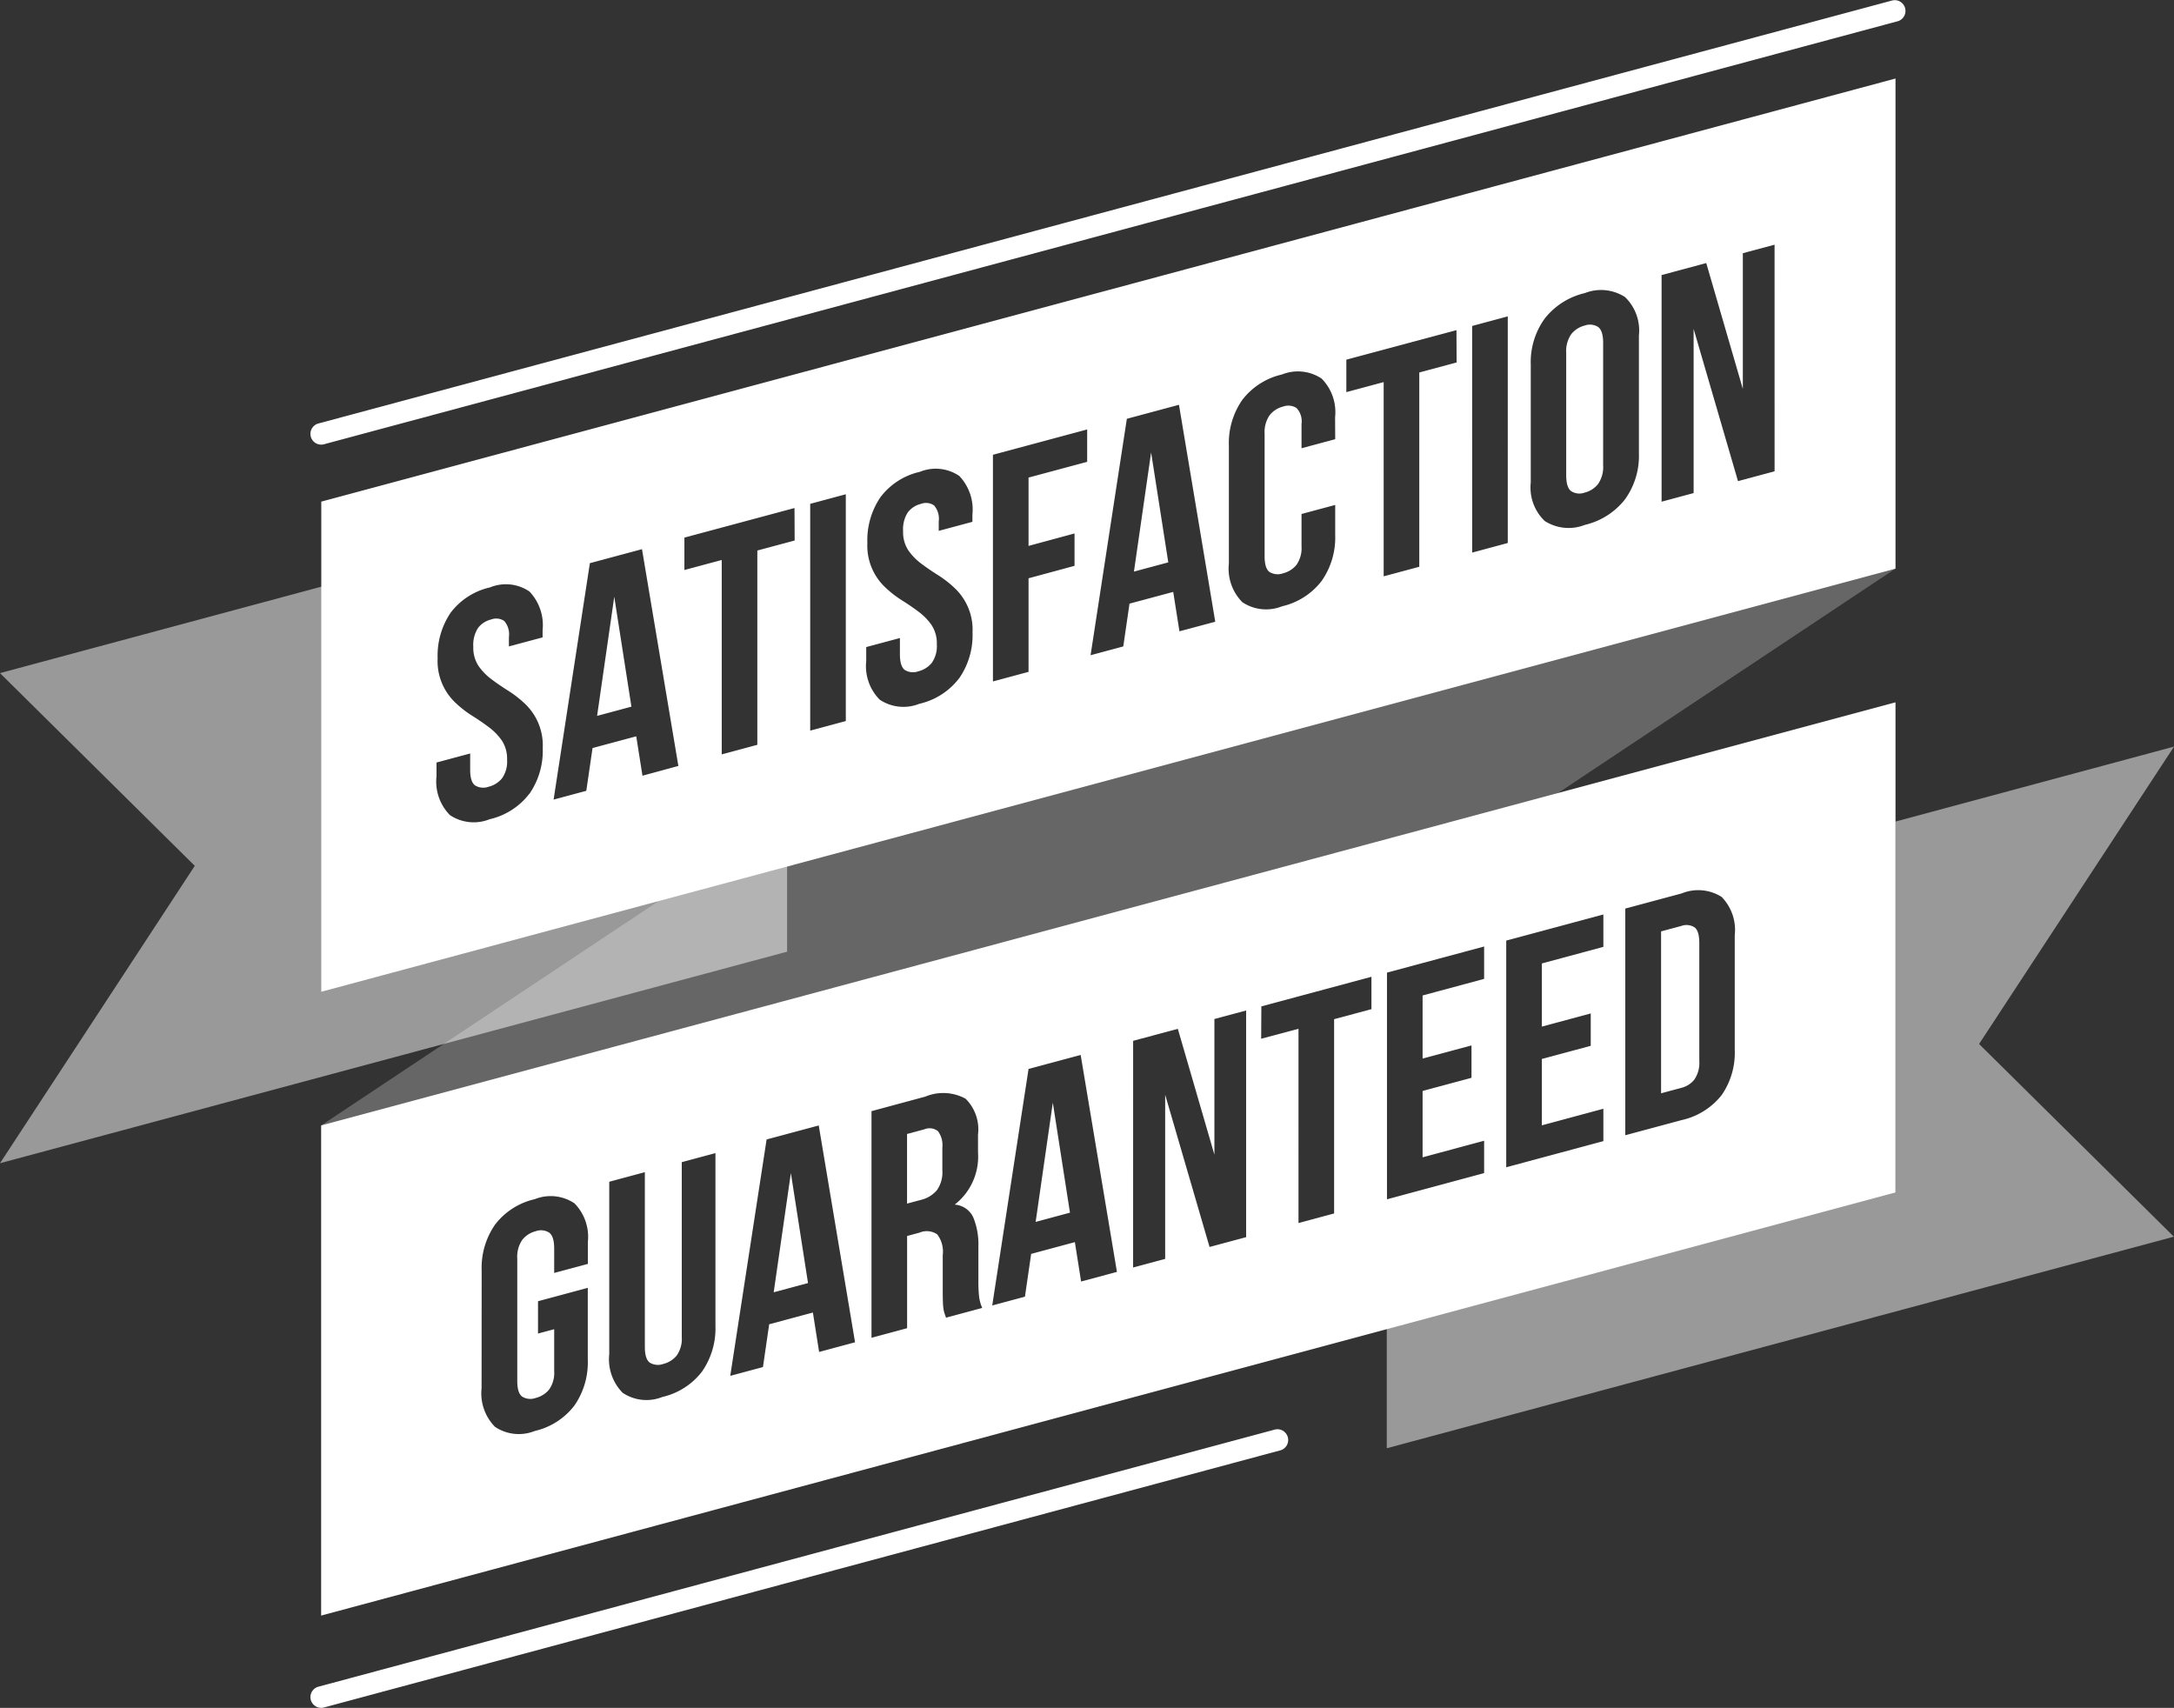 <svg viewBox="0 0 104.831 82.349" height="82.349" width="104.831" xmlns:xlink="http://www.w3.org/1999/xlink" xmlns="http://www.w3.org/2000/svg" data-name="Group 92" id="Group_92">
  <rect x="0" y="0" width="104.831" height="82.349" fill="#333333" stroke="none"/>
  <defs>
    <clipPath id="clip-path">
      <rect fill="none" height="82.349" width="104.831" data-name="Rectangle 71" id="Rectangle_71"></rect>
    </clipPath>
    <clipPath id="clip-path-3">
      <rect fill="none" height="74.111" width="75.908" data-name="Rectangle 68" id="Rectangle_68"></rect>
    </clipPath>
    <clipPath id="clip-path-4">
      <rect fill="none" height="44.971" width="104.831" data-name="Rectangle 69" id="Rectangle_69"></rect>
    </clipPath>
  </defs>
  <g clip-path="url(#clip-path)" data-name="Group 91" id="Group_91">
    <g data-name="Group 90" id="Group_90">
      <g clip-path="url(#clip-path)" data-name="Group 89" id="Group_89">
        <g opacity="0.25" transform="translate(15.488 3.787)" data-name="Group 85" id="Group_85">
          <g data-name="Group 84" id="Group_84">
            <g clip-path="url(#clip-path-3)" data-name="Group 83" id="Group_83">
              <path fill="#fff" transform="translate(-44.757 -10.944)" d="M113.638,15.617a6.231,6.231,0,0,1,3.716,5.5c.049,2.133.608,4.214.519,6.359a6.007,6.007,0,0,1-5.883,5.883,4.716,4.716,0,0,1-.551-.009c-2.883,1.652-6.352,2.109-9.551,2.887-7.924,1.927-15.33,5.326-23.637,5.427a5.538,5.538,0,0,1-2.772-.667L44.757,61.423V85.055l9.535-6.341a6.215,6.215,0,0,1-2.506-3.674,7.338,7.338,0,0,1-1.4-2.274c-1.054-2.683.085-5.729,2.032-7.67a5.682,5.682,0,0,1,3.35-1.63,11.5,11.5,0,0,1,4.894-2.662,29.887,29.887,0,0,1,3.068-.453l.345-.045c.327-.05.931-.14,1.034-.158a39.377,39.377,0,0,0,4.973-1.192c1.88-.576,2.778-1.093,4.886-1.768a27.7,27.7,0,0,1,4.538-.973c.717-.1,1.436-.192,2.154-.29-1.393.189,1.124-.153,1.329-.178.55-.068,1.1-.125,1.651-.183A12.385,12.385,0,0,1,90.32,54.29c.206.011.407.034.606.063l29.74-19.777V10.944Z" data-name="Path 96" id="Path_96"></path>
            </g>
          </g>
        </g>
        <g opacity="0.5" transform="translate(0 24.863)" data-name="Group 88" id="Group_88">
          <g data-name="Group 87" id="Group_87">
            <g clip-path="url(#clip-path-4)" data-name="Group 86" id="Group_86">
              <path fill="#fff" transform="translate(0 -71.848)" d="M30.549,88.674a4.576,4.576,0,0,1-1.065-.394c-1.143.449-2.31.855-3.463,1.3A5.785,5.785,0,0,1,20.3,88.07c-1.626-1.626-1.821-3.57-1.513-5.724-.267,1.871-.021-.177.02-.546.007-.065.014-.13.021-.2a6.338,6.338,0,0,1-1.808-4.183,5.152,5.152,0,0,1,.661-2.732L0,79.441l9.393,9.292L0,103.073l37.954-10.2V84.146c-.056.14-.111.28-.168.419-1.26,3.056-3.81,4.889-7.237,4.109M27.783,73.216c.142-.462.3-.917.47-1.368l-2.251.6a5.786,5.786,0,0,1,.664.5,6.109,6.109,0,0,1,1.117.267m77.048,9.77L91.4,86.6V80.851L80.08,86.532a9.127,9.127,0,0,1,5.7,1.664c.06.045.119.094.178.141.109.087.217.176.323.27.063.057.125.116.187.175.1.092.192.188.284.286.063.067.124.135.184.2.087.1.172.2.255.31.059.075.117.151.174.229.08.11.157.226.233.343.053.081.107.162.158.246.075.125.146.256.216.388.045.084.092.167.135.254.073.149.141.306.208.464.034.078.07.153.1.233.1.242.185.491.266.752,1.185,3.817-.675,7.577-3.885,9.671a20.3,20.3,0,0,1-3.79,1.747l-.013.005c-.2.1-.7.329-.828.4-3.824,2.036-8.817,5.551-13.294,3.9v8.605l37.954-10.2-9.393-9.292Z" data-name="Path 97" id="Path_97"></path>
            </g>
          </g>
        </g>
        <path fill="#fff" transform="translate(-29.269 -7.158)" d="M58.061,41.676l1.655-.445-.827-5.3Zm-13.3-10.331V54.978l75.908-20.4V10.945ZM54.79,45.436a3.349,3.349,0,0,1-1.913,1.224,2.06,2.06,0,0,1-1.912-.2,2.3,2.3,0,0,1-.648-1.863v-.672l1.624-.436v.781q0,.594.242.762a.751.751,0,0,0,.648.06,1.215,1.215,0,0,0,.648-.408,1.4,1.4,0,0,0,.242-.892,1.6,1.6,0,0,0-.25-.924,2.784,2.784,0,0,0-.625-.644q-.375-.282-.8-.549a5.09,5.09,0,0,1-.8-.619,2.755,2.755,0,0,1-.874-2.154A3.689,3.689,0,0,1,51,36.7a3.285,3.285,0,0,1,1.9-1.22,2.014,2.014,0,0,1,1.9.2,2.35,2.35,0,0,1,.633,1.868v.343l-1.624.436v-.453a.983.983,0,0,0-.226-.774.687.687,0,0,0-.632-.072,1.125,1.125,0,0,0-.633.412,1.49,1.49,0,0,0-.226.9,1.593,1.593,0,0,0,.249.924,2.767,2.767,0,0,0,.625.644q.375.282.8.549a5.155,5.155,0,0,1,.8.619,2.758,2.758,0,0,1,.874,2.154,3.642,3.642,0,0,1-.648,2.212m5.457-.881-.3-1.9-2.108.566-.3,2.062-1.577.424,1.749-11.4,2.513-.675L61.98,44.09Zm7.339-11.341-1.8.483v9.368l-1.717.462V34.159l-1.8.483V33.08l5.309-1.426Zm2.466,8.705-1.717.462V31.452l1.717-.462Zm5.457-2.052A3.348,3.348,0,0,1,73.6,41.093a2.061,2.061,0,0,1-1.913-.2,2.3,2.3,0,0,1-.648-1.863v-.672l1.624-.436v.781q0,.594.242.763a.753.753,0,0,0,.648.06,1.212,1.212,0,0,0,.648-.408,1.4,1.4,0,0,0,.242-.892,1.6,1.6,0,0,0-.25-.925,2.813,2.813,0,0,0-.625-.644q-.375-.282-.8-.548a5.093,5.093,0,0,1-.8-.62,2.755,2.755,0,0,1-.874-2.153,3.687,3.687,0,0,1,.633-2.208,3.284,3.284,0,0,1,1.9-1.22,2.016,2.016,0,0,1,1.9.2,2.352,2.352,0,0,1,.632,1.868v.343l-1.624.436V32.3a.981.981,0,0,0-.227-.774.688.688,0,0,0-.632-.072,1.126,1.126,0,0,0-.633.412,1.486,1.486,0,0,0-.226.9,1.593,1.593,0,0,0,.249.924,2.758,2.758,0,0,0,.625.644q.375.282.8.549a5.127,5.127,0,0,1,.8.619,2.758,2.758,0,0,1,.874,2.154,3.642,3.642,0,0,1-.648,2.212m6.175-10.442-2.826.759V33.48l2.217-.6v1.561l-2.217.6v4.512l-1.717.462V29.086l4.544-1.221Zm4.45,8.172-.3-1.9-2.108.566-.3,2.063-1.577.424,1.749-11.4,2.513-.675,1.75,10.46Zm7.511-9.263-1.624.436V27.6a.928.928,0,0,0-.243-.77.735.735,0,0,0-.647-.068,1.193,1.193,0,0,0-.648.416,1.435,1.435,0,0,0-.242.9v5.9q0,.594.242.763a.753.753,0,0,0,.648.06,1.209,1.209,0,0,0,.647-.408,1.4,1.4,0,0,0,.243-.893V31.941l1.624-.436v1.452A3.642,3.642,0,0,1,93,35.168a3.349,3.349,0,0,1-1.913,1.225,2.061,2.061,0,0,1-1.913-.2,2.3,2.3,0,0,1-.648-1.863V28.65a3.642,3.642,0,0,1,.648-2.212,3.352,3.352,0,0,1,1.913-1.224,2.063,2.063,0,0,1,1.913.2,2.306,2.306,0,0,1,.648,1.863Zm5.854-3.7-1.8.483v9.368l-1.717.461V25.582l-1.8.483V24.5L99.5,23.077Zm2.467,8.705-1.717.462V22.875l1.717-.462Zm6.324-4.322a3.58,3.58,0,0,1-.672,2.218,3.45,3.45,0,0,1-1.936,1.231,2.132,2.132,0,0,1-1.936-.19,2.24,2.24,0,0,1-.671-1.857V24.739a3.581,3.581,0,0,1,.671-2.218,3.453,3.453,0,0,1,1.936-1.231,2.134,2.134,0,0,1,1.936.19,2.241,2.241,0,0,1,.672,1.857Zm6.542.865-1.764.474-2.14-7.341v7.916l-1.545.416V20.421l2.154-.579,1.764,6.068V19.367l1.53-.411Zm-3.864,29.321a1.418,1.418,0,0,0,.234-.891V52.633c0-.4-.078-.65-.234-.764a.727.727,0,0,0-.64-.062l-.969.26v7.807l.969-.26a1.178,1.178,0,0,0,.64-.406M44.757,85.056l75.908-20.4V41.024l-75.908,20.4Zm62.884-34.089,2.717-.73a2.111,2.111,0,0,1,1.929.169,2.275,2.275,0,0,1,.632,1.844v5.527a3.582,3.582,0,0,1-.632,2.184,3.386,3.386,0,0,1-1.929,1.205l-2.717.73ZM101.9,52.511l4.684-1.259v1.561l-2.967.8v3.045l2.358-.634v1.561l-2.358.634v3.2l2.967-.8v1.561L101.9,63.441ZM96.15,54.055l4.684-1.259v1.561l-2.967.8V58.2l2.358-.634v1.561l-2.358.634v3.2l2.967-.8v1.561L96.15,64.985Zm-6.058,1.628L95.4,54.256v1.561l-1.8.483v9.368l-1.717.462V56.762l-1.8.482Zm-6.183,1.661,2.155-.579,1.764,6.068V56.292l1.53-.411V66.81l-1.764.474-2.14-7.341v7.916l-1.546.415ZM78.866,58.7l2.513-.675,1.749,10.46L81.4,68.95l-.3-1.9-2.108.567-.3,2.063-1.577.424Zm-7.573,2.035,2.592-.7a2.245,2.245,0,0,1,1.944.1,2.075,2.075,0,0,1,.6,1.728v.859a2.931,2.931,0,0,1-1.124,2.519,1.068,1.068,0,0,1,.9.626,3.426,3.426,0,0,1,.242,1.395v1.686a6.624,6.624,0,0,0,.031.7,1.855,1.855,0,0,0,.156.575l-1.749.47c-.021-.067-.042-.129-.063-.186a1.323,1.323,0,0,1-.055-.22,2.683,2.683,0,0,1-.031-.35c-.005-.144-.008-.326-.008-.545V67.681a1.378,1.378,0,0,0-.266-1.006.9.9,0,0,0-.859-.081l-.593.16V71.2l-1.717.462ZM66.235,62.1l2.514-.675L70.5,71.879l-1.733.466-.3-1.9-2.108.566-.3,2.063-1.577.424Zm-7.588,2.039,1.717-.462V72.1q0,.593.242.763a.753.753,0,0,0,.648.06,1.213,1.213,0,0,0,.648-.408,1.4,1.4,0,0,0,.242-.892V63.194l1.624-.436V71.08a3.644,3.644,0,0,1-.648,2.212,3.346,3.346,0,0,1-1.912,1.224,2.06,2.06,0,0,1-1.913-.2,2.3,2.3,0,0,1-.648-1.863Zm-6.152,4.276a3.644,3.644,0,0,1,.648-2.212,3.347,3.347,0,0,1,1.912-1.224,2.064,2.064,0,0,1,1.914.2,2.307,2.307,0,0,1,.647,1.863V68.1l-1.624.436V67.362q0-.593-.242-.77a.736.736,0,0,0-.648-.068,1.2,1.2,0,0,0-.648.416,1.43,1.43,0,0,0-.242.9v5.9q0,.594.242.763a.754.754,0,0,0,.648.06,1.214,1.214,0,0,0,.648-.408,1.394,1.394,0,0,0,.242-.893V71.249l-.78.209V69.9l2.4-.646v3.466a3.647,3.647,0,0,1-.647,2.212,3.353,3.353,0,0,1-1.914,1.225,2.06,2.06,0,0,1-1.912-.2,2.3,2.3,0,0,1-.648-1.863Zm53.187-45.559a1.2,1.2,0,0,0-.648.416,1.434,1.434,0,0,0-.242.9v5.9q0,.593.242.77a.734.734,0,0,0,.648.068,1.193,1.193,0,0,0,.648-.416,1.433,1.433,0,0,0,.243-.9v-5.9q0-.593-.243-.77a.736.736,0,0,0-.648-.068M83.948,34.719l1.656-.445-.828-5.3Zm-16.543,29-.828,5.75,1.655-.445Zm12.631-3.394-.828,5.75,1.655-.445Zm-5.6,4.236a1.49,1.49,0,0,0,.273-.979V62.5a1.138,1.138,0,0,0-.211-.8.657.657,0,0,0-.663-.087l-.828.223v3.357l.672-.18a1.454,1.454,0,0,0,.757-.454" data-name="Path 98" id="Path_98"></path>
        <path fill="#fff" transform="translate(-28.288 0)" d="M43.775,21.439a.519.519,0,0,1-.134-1.02L119.549.018a.519.519,0,0,1,.27,1L43.91,21.421a.519.519,0,0,1-.135.018" data-name="Path 99" id="Path_99"></path>
        <path fill="#fff" transform="translate(-28.288 -130.258)" d="M43.775,212.606a.519.519,0,0,1-.134-1.02L89.718,199.2a.519.519,0,1,1,.27,1L43.91,212.588a.518.518,0,0,1-.135.018" data-name="Path 100" id="Path_100"></path>
      </g>
    </g>
  </g>
</svg>
